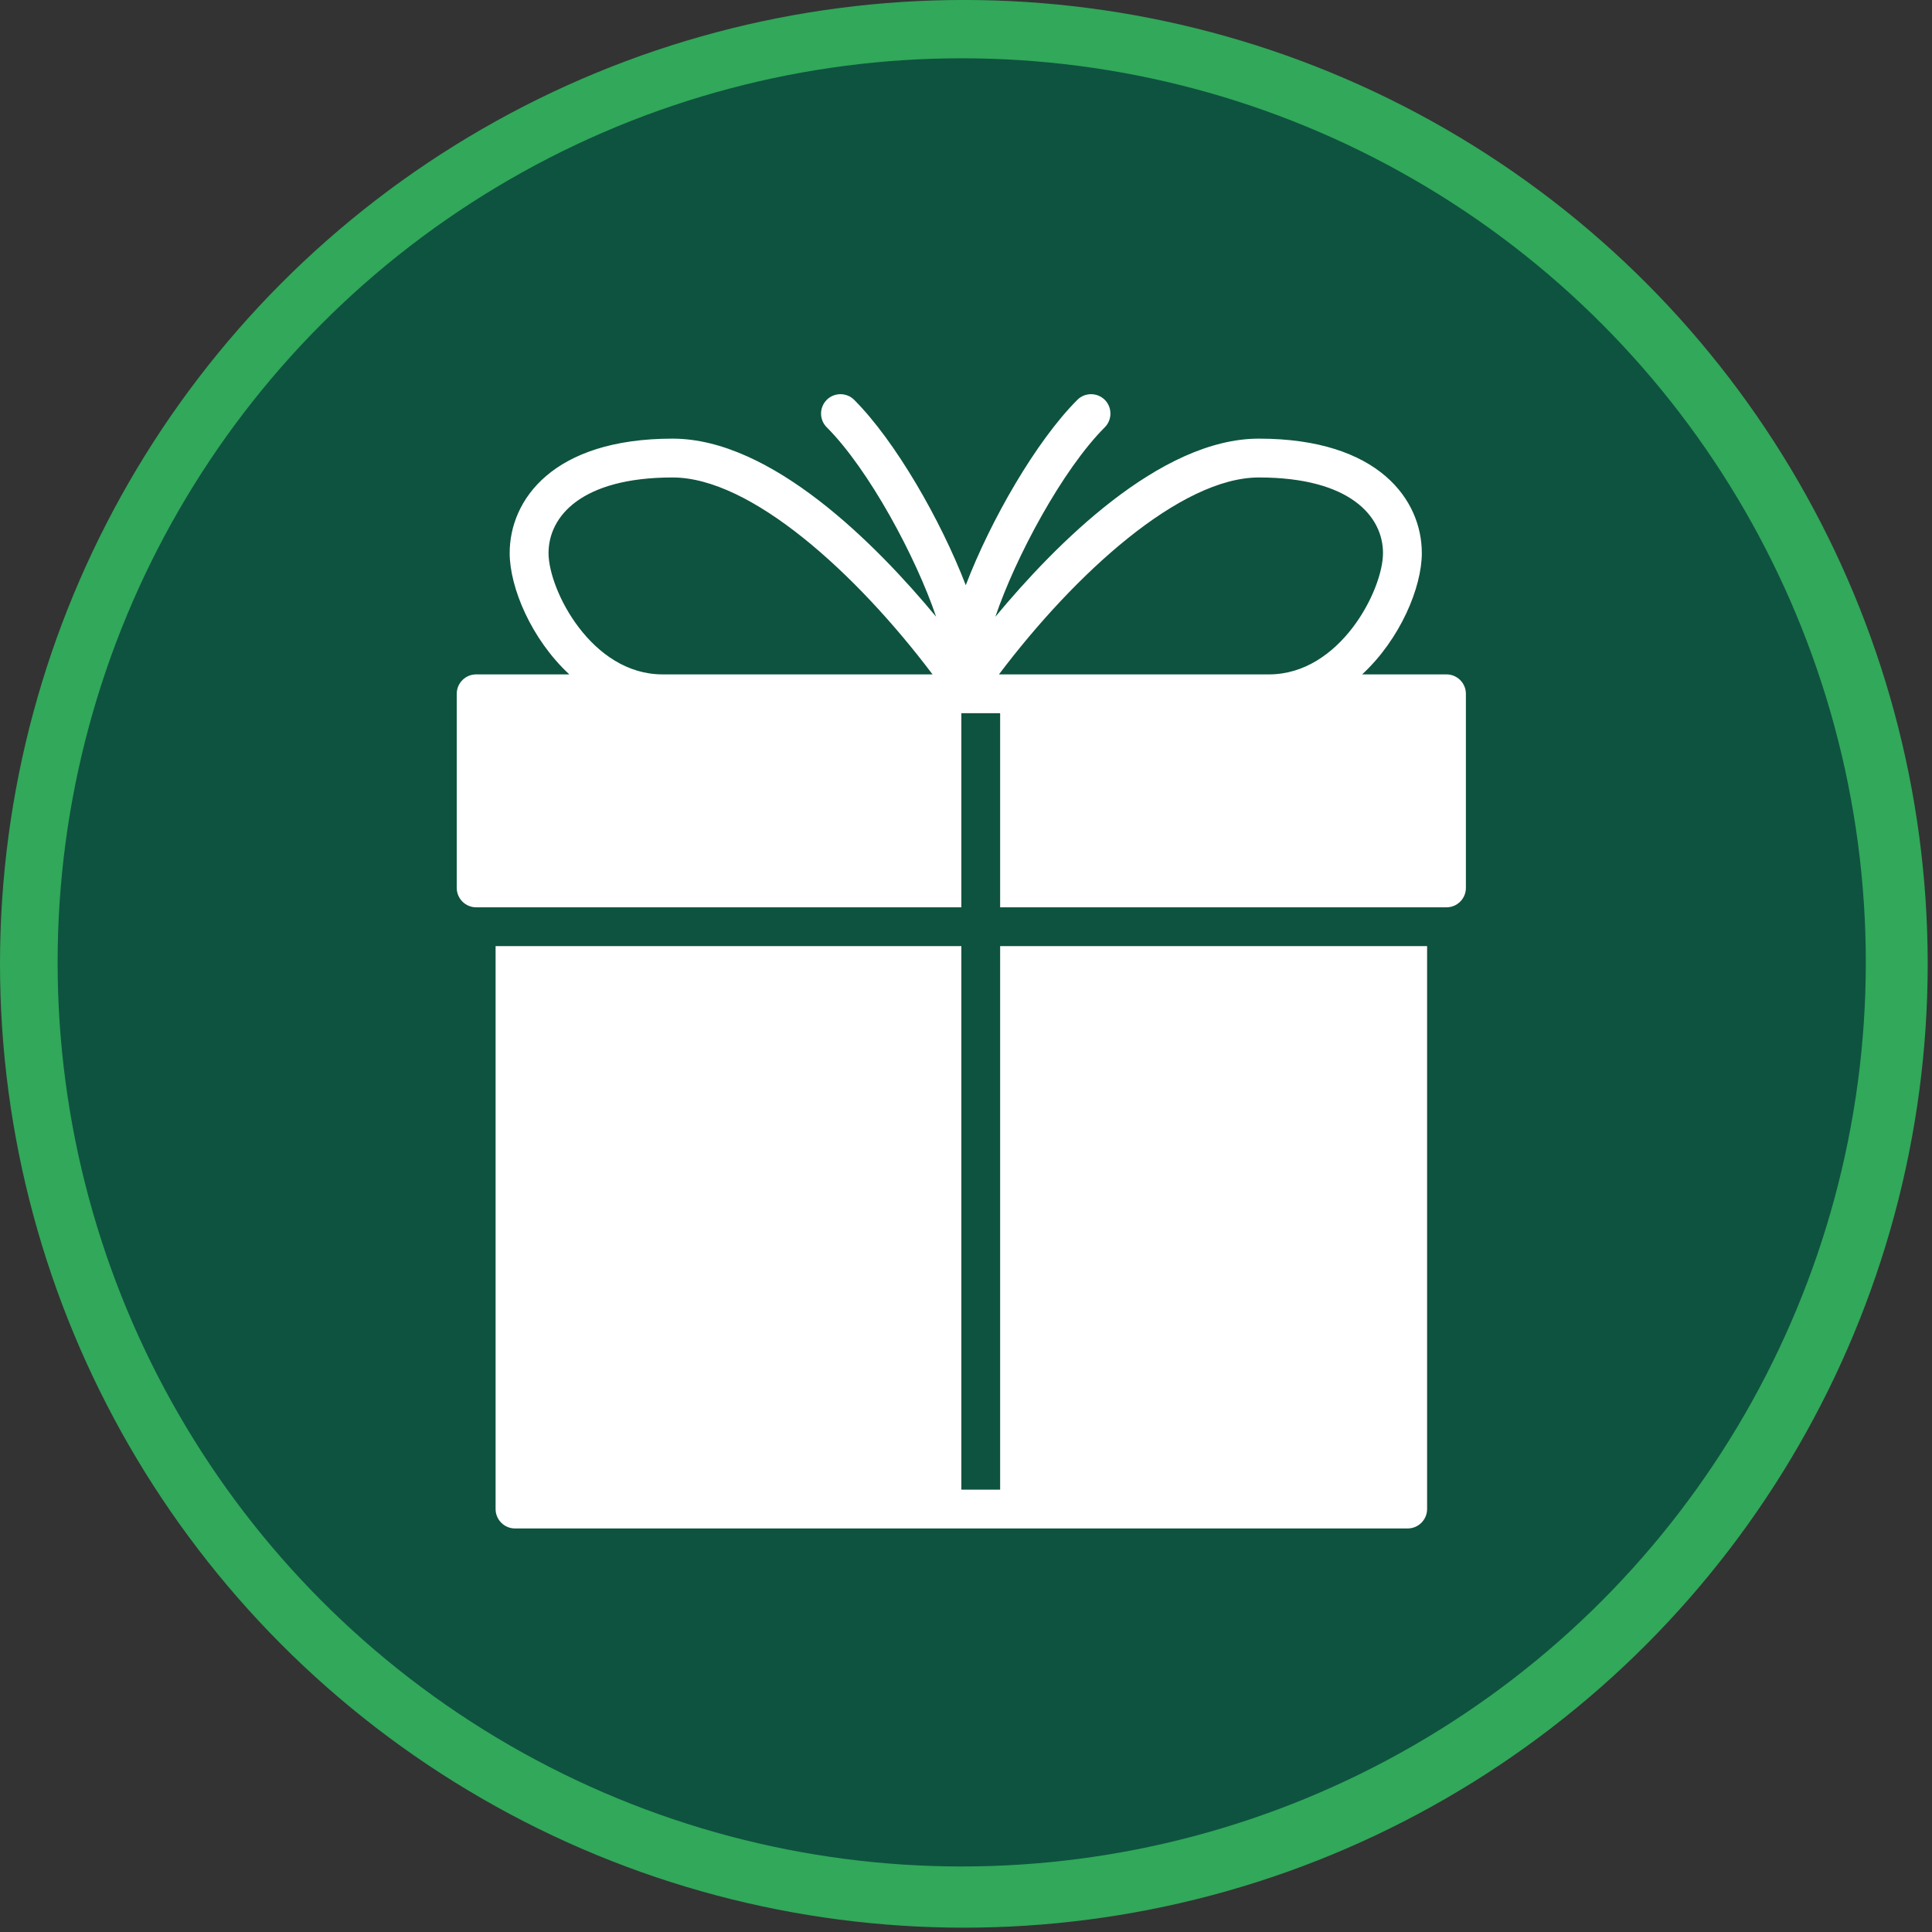 <?xml version="1.0" encoding="UTF-8" standalone="no"?><!DOCTYPE svg PUBLIC "-//W3C//DTD SVG 1.1//EN" "http://www.w3.org/Graphics/SVG/1.1/DTD/svg11.dtd"><svg width="256px" height="256px" version="1.1" xmlns="http://www.w3.org/2000/svg" xmlns:xlink="http://www.w3.org/1999/xlink" xml:space="preserve" xmlns:serif="http://www.serif.com/" style="fill-rule:evenodd;clip-rule:evenodd;stroke-linejoin:round;stroke-miterlimit:2;"><rect width="100%" height="100%" fill="#333333" stroke="none"/><g transform="matrix(1,0,0,1,-6215.52,-2567.44)"><g><g transform="matrix(1,0,0,1,6053.52,1926.91)"><circle cx="289.715" cy="768.242" r="127.715" style="fill:rgb(49,168,90);"/></g><g transform="matrix(0.938,0,0,0.938,6071.2,1974.35)"><circle cx="289.715" cy="768.242" r="127.715" style="fill:rgb(14,83,63);"/></g><g transform="matrix(1,0,0,1,6052.61,2144.09)"><path d="M226.008,543.574L290.293,543.574L290.293,517.855L295.434,517.855L295.434,543.574L354.578,543.574C355.996,543.574 357.148,542.422 357.148,541.004L357.148,515.285C357.148,513.863 355.996,512.711 354.578,512.711L343.402,512.711C348.453,508.031 351.309,501.183 351.309,496.636C351.309,489.64 345.648,481.472 329.719,481.472C316.602,481.472 302.742,495.5 294.801,505.074C297.48,497.16 303.703,485.562 309.301,479.968C310.297,478.968 310.297,477.336 309.301,476.332C308.297,475.332 306.66,475.332 305.664,476.332C300.234,481.761 294.199,492.218 290.879,500.89C287.547,492.215 281.512,481.754 276.094,476.332C275.09,475.332 273.461,475.332 272.457,476.332C271.453,477.336 271.453,478.968 272.457,479.968C278.043,485.558 284.273,497.156 286.949,505.066C279.008,495.496 265.152,481.472 252.035,481.472C236.102,481.472 230.445,489.64 230.445,496.636C230.445,501.183 233.301,508.031 238.348,512.711L226,512.711C224.582,512.711 223.43,513.863 223.43,515.285L223.43,541.004C223.434,542.422 224.586,543.574 226.008,543.574ZM329.719,486.617C341.844,486.617 346.164,491.797 346.164,496.636C346.164,501.551 340.461,512.711 331.055,512.711L295.277,512.711C305.422,499.261 319.363,486.617 329.719,486.617ZM235.594,496.636C235.594,491.797 239.914,486.617 252.039,486.617C262.391,486.617 276.336,499.261 286.477,512.711L250.699,512.711C241.301,512.711 235.594,501.543 235.594,496.636" style="fill:white;fill-rule:nonzero;"/></g><g transform="matrix(1,0,0,1,6052.61,2299.78)"><path d="M295.434,393.027L295.434,465.043L290.293,465.043L290.293,393.027L228.578,393.027L228.578,467.613C228.578,469.031 229.73,470.188 231.148,470.188L349.434,470.188C350.855,470.188 352.008,469.031 352.008,467.613L352.008,393.027L295.434,393.027" style="fill:white;fill-rule:nonzero;"/></g></g></g></svg>